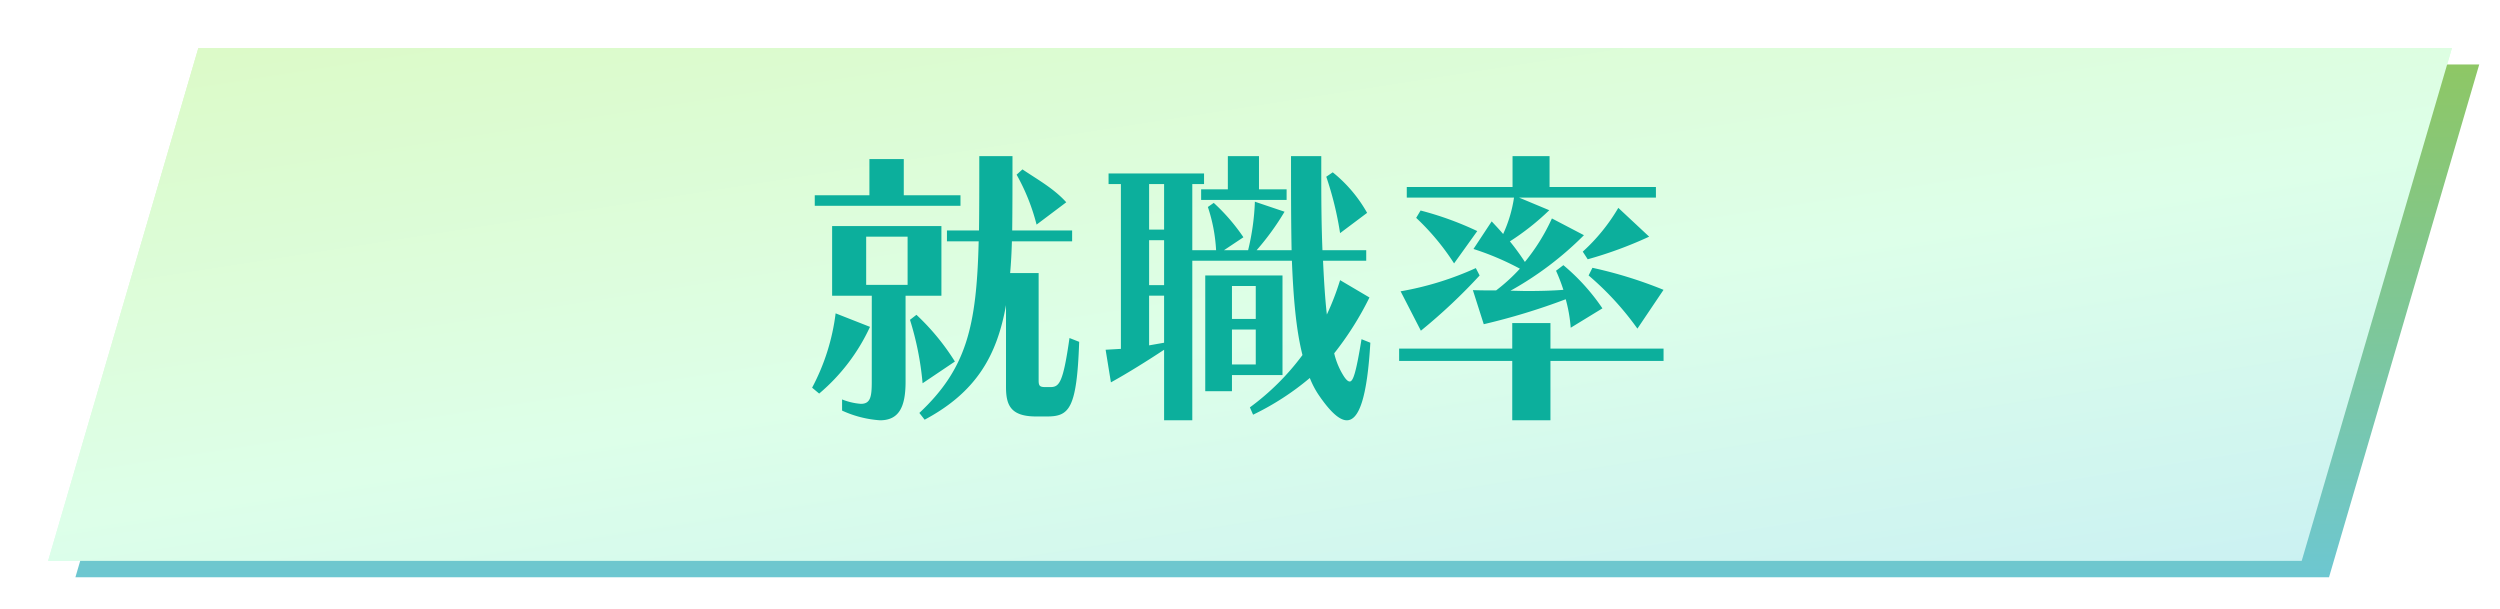 <svg xmlns="http://www.w3.org/2000/svg" xmlns:xlink="http://www.w3.org/1999/xlink" width="468" height="114" viewBox="0 0 468 114">
  <defs>
    <linearGradient id="linear-gradient" x1="0.115" y1="-0.05" x2="0.97" y2="1.107" gradientUnits="objectBoundingBox">
      <stop offset="0" stop-color="#dcfac7"/>
      <stop offset="0.501" stop-color="#ddffe9"/>
      <stop offset="1" stop-color="#c8eff4"/>
    </linearGradient>
    <filter id="パス_6430" x="0" y="0" width="468" height="114" filterUnits="userSpaceOnUse">
      <feOffset dy="3" input="SourceAlpha"/>
      <feGaussianBlur stdDeviation="3" result="blur"/>
      <feFlood flood-opacity="0.161"/>
      <feComposite operator="in" in2="blur"/>
      <feComposite in="SourceGraphic"/>
    </filter>
    <linearGradient id="linear-gradient-2" x1="0.5" x2="0.5" y2="1" gradientUnits="objectBoundingBox">
      <stop offset="0" stop-color="#8ec765"/>
      <stop offset="0.501" stop-color="#7ec798"/>
      <stop offset="1" stop-color="#6dc7d1"/>
    </linearGradient>
    <filter id="パス_6429" x="0" y="0" width="468" height="114" filterUnits="userSpaceOnUse">
      <feOffset dy="3" input="SourceAlpha"/>
      <feGaussianBlur stdDeviation="3" result="blur-2"/>
      <feFlood flood-opacity="0.161"/>
      <feComposite operator="in" in2="blur-2"/>
      <feComposite in="SourceGraphic"/>
    </filter>
  </defs>
  <g id="グループ_3567" data-name="グループ 3567" transform="translate(-451.277 -3946.392)">
    <g transform="matrix(1, 0, 0, 1, 451.28, 3946.39)" filter="url(#パス_6430)">
      <path id="パス_6430-2" data-name="パス 6430" d="M8.125,0H430L401.875,96H-20Z" transform="translate(29 6)" fill="url(#linear-gradient)"/>
    </g>
    <path id="パス_6387" data-name="パス 6387" d="M8.125,0H430L401.875,96H-20Z" transform="translate(485.391 3958.461)" fill="url(#linear-gradient-2)"/>
    <g transform="matrix(1, 0, 0, 1, 451.28, 3946.39)" filter="url(#パス_6429)">
      <path id="パス_6429-2" data-name="パス 6429" d="M8.125,0H430L401.875,96H-20Z" transform="translate(29 6)" fill="url(#linear-gradient)"/>
    </g>
    <path id="パス_7370" data-name="パス 7370" d="M-51.92-36.08v-1.98H-62.535v-6.765H-68.97v6.765H-79.2v1.98Zm19.8-.66c-2.31-2.585-5.445-4.29-8.195-6.16l-1.1.99a38.434,38.434,0,0,1,3.74,9.35ZM-35.75,3.355c4.18,0,5.61-1.375,6.05-13.97l-1.815-.715c-1.21,8.525-1.925,9.185-3.63,9.185h-.825c-1.045,0-1.32-.165-1.32-1.21v-20.13h-5.335q.248-2.805.33-5.94H-31.02V-31.46H-42.24c.055-4.235.055-8.855.055-13.915H-48.4c0,5.225,0,9.845-.055,13.915h-6v2.035h5.94C-48.9-13.53-50.765-5.61-59.62,2.695l.99,1.265C-49.06-1.155-45.1-7.92-43.4-17.49V-2.2c0,3.41.825,5.555,5.665,5.555ZM-68.53-3.08c0,2.805-.275,4.07-2.035,4.07a11.783,11.783,0,0,1-3.52-.825v2.09a20.2,20.2,0,0,0,7.1,1.815c3.465,0,4.785-2.365,4.785-7.205V-19.25h6.71V-32.285h-20.46V-19.25h7.425Zm15.565-3.85a43.566,43.566,0,0,0-7.2-8.745l-1.21.935A56.073,56.073,0,0,1-59.015-2.86Zm-25.41,6A36.2,36.2,0,0,0-68.86-13.42l-6.435-2.53a40.021,40.021,0,0,1-4.4,13.915Zm16.555-20.35h-7.755v-9.02h7.755ZM23.155-11.11c-.99,6.05-1.54,7.92-2.2,7.92-.33,0-.66-.33-1.045-.88a13.862,13.862,0,0,1-1.87-4.4,58.2,58.2,0,0,0,6.6-10.45l-5.5-3.245a47.74,47.74,0,0,1-2.475,6.435c-.33-2.86-.55-6.49-.715-10.065h8.085v-1.98H15.84c-.165-4.07-.22-8.525-.22-13.2v-4.4H9.955c0,6.325,0,12.21.11,17.6H3.52a48.8,48.8,0,0,0,5.225-7.2L3.19-36.85a44.581,44.581,0,0,1-1.265,9.075h-4.51l3.63-2.42A36.329,36.329,0,0,0-4.51-36.63l-1.1.77a30.609,30.609,0,0,1,1.54,8.085H-8.525V-40.15h2.2v-1.98H-24.2v1.98h2.31V-9.3l-2.86.165.99,6.105c3.19-1.76,6.875-4.07,9.955-6.105V4.07h5.28V-25.8H10.12c.275,6.875.77,12.87,1.98,17.655A46.164,46.164,0,0,1,2.255,1.65l.6,1.375A50.52,50.52,0,0,0,13.475-3.85,16.381,16.381,0,0,0,15.18-.605c2.035,2.97,3.8,4.675,5.225,4.675,2.255,0,3.8-4.18,4.4-14.52ZM8.36-4.4V-23.045H-6.1v21.67h5V-4.4Zm.77-32.78v-1.98H3.96v-6.215H-1.87v6.215h-5v1.98ZM24.2-34.76a26.105,26.105,0,0,0-6.435-7.59l-1.21.825a61.841,61.841,0,0,1,2.585,10.56ZM3.355-6.38H-1.1v-6.545H3.355Zm0-8.525H-1.1v-6.16H3.355Zm-17.16,4.455-2.805.495v-9.3h2.805Zm0-21.175H-16.61V-40.15h2.805Zm0,10.4H-16.61v-8.415h2.805ZM65.5-26.07A76.046,76.046,0,0,0,77-30.305l-5.775-5.39A34.878,34.878,0,0,1,64.57-27.5Zm-20.68-5.28A59.772,59.772,0,0,0,34.21-35.2l-.825,1.375A45.174,45.174,0,0,1,40.48-25.3Zm23.43,14.465A38.852,38.852,0,0,0,60.94-24.97l-1.375,1.045A32.27,32.27,0,0,1,60.94-20.35c-2.145.165-4.565.22-6.765.22-1.1,0-2.2-.055-3.135-.055A61.566,61.566,0,0,0,64.79-30.58l-5.995-3.135a36.98,36.98,0,0,1-5.06,8.14,46.681,46.681,0,0,0-2.805-3.85,46.877,46.877,0,0,0,7.37-5.83L52.635-37.62h25.63V-39.6H58.355v-5.775h-6.93V-39.6h-19.8v1.98H51.7a24.922,24.922,0,0,1-2.035,6.82c-.55-.66-1.43-1.6-2.145-2.365L44.11-28A51.573,51.573,0,0,1,52.8-24.31a33.256,33.256,0,0,1-4.455,4.07c-1.65,0-2.585,0-4.345-.055l2.035,6.38A122.338,122.338,0,0,0,61.38-18.59a27.721,27.721,0,0,1,.935,5.335Zm11.44-3.465a80.489,80.489,0,0,0-13.31-4.125l-.715,1.43A54.866,54.866,0,0,1,74.8-13.09ZM34.265-12.7a104.745,104.745,0,0,0,11-10.34L44.55-24.42a57.883,57.883,0,0,1-14.08,4.345ZM79.695-7.04V-9.35H58.52v-4.785H51.37V-9.35H30.195v2.31H51.37V4.07h7.15V-7.04Z" transform="translate(683 4021)" fill="#0caf9c"/>
  </g>
</svg>
